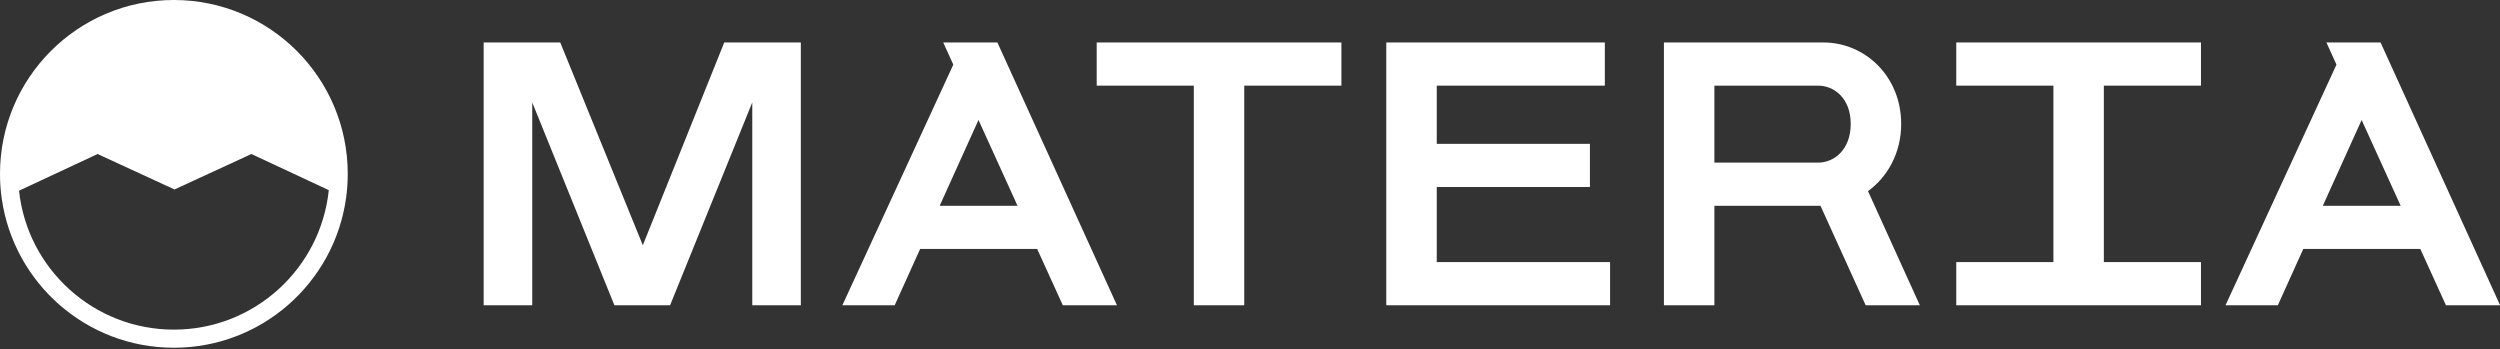 <?xml version="1.0" encoding="UTF-8"?> <svg xmlns="http://www.w3.org/2000/svg" width="93" height="13" viewBox="0 0 93 13" fill="none"><rect x="0" y="0" width="93" height="13" fill="#333333" stroke="none"/><path d="M35.088 1.58L35.463 2.404L31.336 11.356H33.282L34.229 9.261H38.583L39.536 11.356H41.551L37.103 1.58H35.088ZM34.956 7.655L36.4 4.463L37.852 7.655H34.956Z" fill="white"></path><path d="M26.942 1.58L23.913 9.122L20.841 1.58H17.992V11.356H19.799V3.81L22.856 11.356H24.927L27.985 3.81V11.356H29.791V1.58H26.942Z" fill="white"></path><path d="M40.797 1.58V3.186H44.41V11.356H46.286V3.186H49.9V1.58H40.797Z" fill="white"></path><path d="M90.989 11.356H93.004L88.557 1.58H86.542L86.917 2.404L82.789 11.356H84.735L85.682 9.261H90.036L90.989 11.356ZM86.409 7.655L87.853 4.463L89.305 7.655H86.409Z" fill="white"></path><path d="M72.773 1.58V3.186H76.387V9.75H72.773V11.356H81.876V9.75H78.263V3.186H81.876V1.58H72.773Z" fill="white"></path><path d="M53.447 6.957H59.145V5.351H53.447V3.186H59.7V1.58H51.57V11.356H59.895V9.75H53.447V6.957Z" fill="white"></path><path d="M70.724 4.611C70.724 2.837 69.375 1.58 67.833 1.58H61.898V11.356H63.775V7.655H67.722L69.403 11.356H71.418L69.49 7.11C70.226 6.573 70.724 5.68 70.724 4.611ZM63.775 3.186H67.638C68.222 3.186 68.847 3.647 68.847 4.611C68.847 5.574 68.222 6.049 67.638 6.049H63.775V3.186Z" fill="white"></path><path fill-rule="evenodd" clip-rule="evenodd" d="M12.936 6.468C12.936 6.776 12.915 7.078 12.873 7.374C12.433 10.517 9.733 12.936 6.468 12.936C3.21 12.936 0.515 10.528 0.066 7.394C0.022 7.092 0 6.783 0 6.468C0 2.896 2.896 0 6.468 0C10.04 0 12.936 2.896 12.936 6.468ZM12.231 7.074L9.353 5.729L6.494 7.047V7.049L6.492 7.048L6.489 7.049V7.047L3.63 5.729L0.708 7.094C1.02 10 3.48 12.262 6.468 12.262C9.464 12.262 11.928 9.989 12.231 7.074Z" fill="white"></path></svg> 